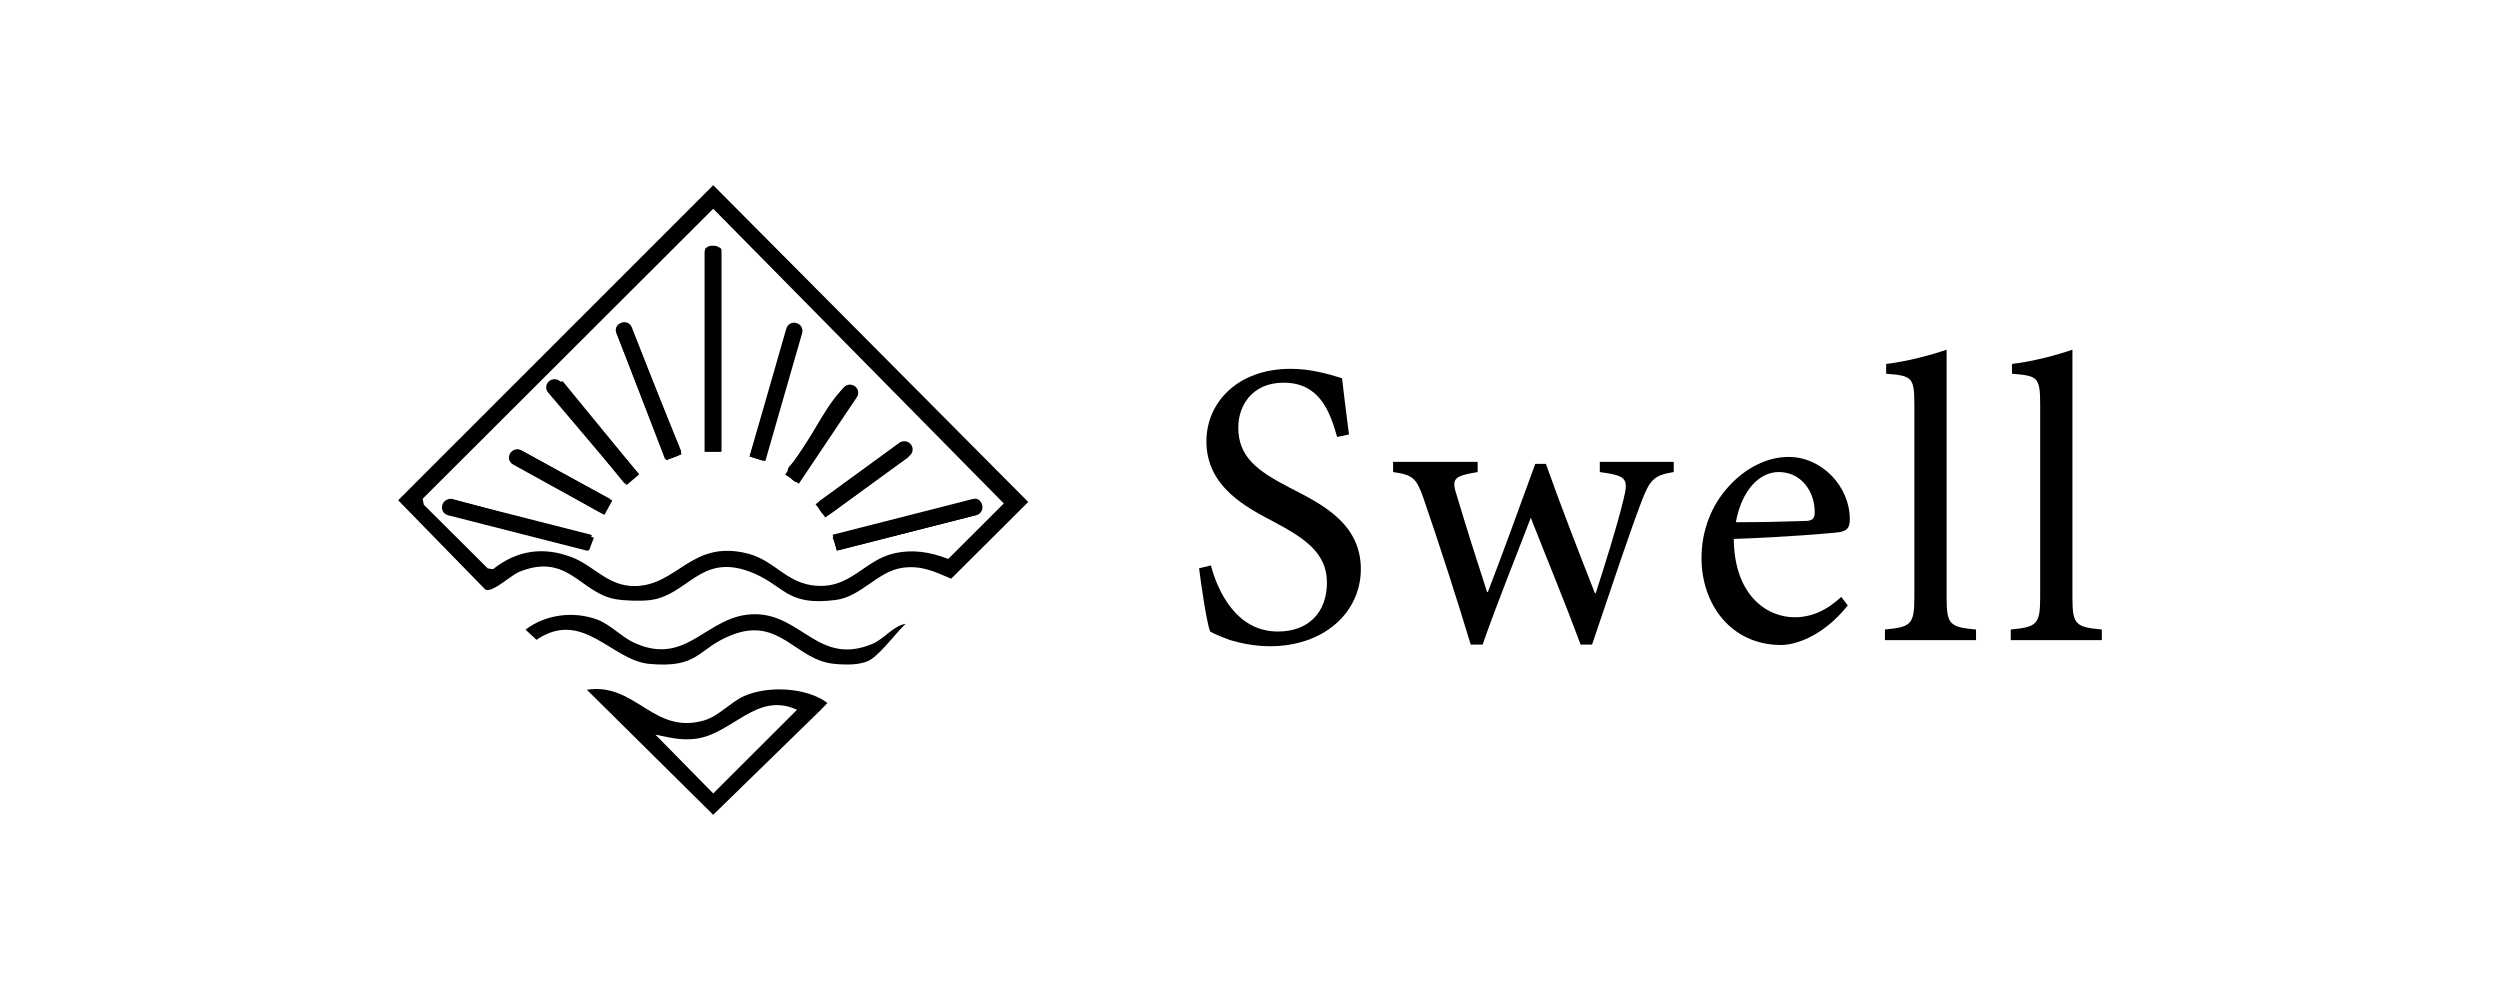 <svg width="540" height="216" viewBox="0 0 540 216" fill="none" xmlns="http://www.w3.org/2000/svg">
<g clip-path="url(#clip0_394_4734)">
<path d="M288.821 94.381C287.234 88.743 284.939 82.661 277.263 82.661C270.469 82.661 267.47 87.597 267.47 92.354C267.47 98.787 271.703 101.781 278.676 105.393C285.556 108.917 293.941 113.058 293.941 122.929C293.941 132.183 286.087 139.584 274.351 139.584C270.734 139.584 267.909 138.881 265.705 138.259C263.497 137.465 262.176 136.848 261.38 136.41C260.676 134.562 259.528 126.983 258.998 122.75L261.559 122.134C262.971 127.507 266.94 136.41 276.029 136.41C282.649 136.41 286.617 132.27 286.617 125.837C286.617 119.404 281.762 116.231 275.146 112.706C269.5 109.712 260.584 105.306 260.584 95.349C260.584 86.889 267.378 79.666 278.762 79.666C282.822 79.666 286.525 80.634 289.881 81.694C290.233 84.867 290.677 88.305 291.381 93.851L288.821 94.381Z" fill="black"/>
<path d="M361.533 101.96C357.121 102.662 356.325 103.722 354.474 108.571C351.827 115.533 347.945 127.253 343.885 139.237H341.417C337.887 129.723 334.271 121.085 330.65 111.835C327.299 120.647 323.677 129.458 320.24 139.237H317.679C314.501 128.75 311.15 118.355 307.529 107.781C305.943 103.197 305.147 102.581 300.909 101.965V99.759H319.174V101.965C313.879 102.846 313.435 103.375 314.762 107.338C316.792 114.122 318.995 121.085 321.204 127.869H321.382C324.646 119.409 327.911 110.333 331.619 100.202H333.914C337.178 109.365 340.794 118.706 344.503 128.134H344.681C346.624 122.052 349.093 114.387 350.679 107.868C351.827 103.284 351.296 102.759 345.558 101.965V99.759H361.528V101.965L361.533 101.96Z" fill="black"/>
<path d="M399.119 130.772C393.559 137.735 387.469 139.319 384.735 139.319C373.882 139.319 367.526 130.507 367.526 120.55C367.526 114.469 369.735 109.095 373.351 105.128C376.967 101.073 381.736 98.695 386.322 98.695C393.646 98.695 399.557 105.214 399.557 112.09C399.557 113.852 399.114 114.555 397.527 114.912C396.028 115.177 384.996 116.058 374.499 116.409C374.585 128.394 381.471 133.329 387.648 133.329C391.177 133.329 394.533 131.918 397.706 128.923L399.119 130.772ZM374.942 112.798C379.885 112.798 384.735 112.711 389.856 112.533C391.443 112.533 391.973 112.003 391.973 110.771C392.06 106.187 389.061 101.96 384.21 101.96C380.15 101.96 376.269 105.662 374.942 112.798Z" fill="black"/>
<path d="M407.147 138.264V135.972C412.707 135.443 413.502 134.913 413.502 129.102V87.424C413.502 81.434 412.972 81.169 407.412 80.726V78.612C412.003 78.082 417.47 76.585 420.469 75.531V129.107C420.469 134.923 421.173 135.453 426.825 135.977V138.269H407.147V138.264Z" fill="black"/>
<path d="M434.322 138.264V135.972C439.882 135.443 440.677 134.913 440.677 129.102V87.424C440.677 81.434 440.147 81.169 434.588 80.726V78.612C439.178 78.082 444.646 76.585 447.645 75.531V129.107C447.645 134.923 448.349 135.453 454 135.977V138.269H434.322V138.264Z" fill="black"/>
<path d="M178.717 151.843L177.283 153.34L154.051 175.995L126.763 148.985C137.347 147.371 141.045 158.754 152.036 155.627C155.163 154.736 157.784 151.705 160.59 150.417C165.92 147.972 174.432 148.532 178.717 151.838V151.843ZM141.56 158.668L154.056 171.386L172.152 153.315C163.318 149.209 158.044 158.836 149.914 159.615C146.783 159.916 144.538 159.284 141.56 158.668Z" fill="black"/>
<path d="M195.625 134.73C193.411 136.843 190.636 140.699 188.229 142.364C186.214 143.755 182.552 143.633 180.073 143.378C171.775 142.527 168.393 133.09 158.034 137.169C150.491 140.144 151.128 144.392 140.264 143.403C132.068 142.66 125.86 131.409 115.874 138.208L113.517 135.998C117.827 132.697 123.891 131.959 128.961 133.813C131.736 134.826 134.251 137.541 136.78 138.738C148.593 144.335 152.623 132.545 163.216 132.672C173.193 132.789 176.952 143.918 188.489 139.054C190.999 137.994 192.86 135.229 195.63 134.73H195.625Z" fill="black"/>
<path d="M118.822 82.743L118.689 84.444L134.919 104.45L137.964 102.382L121.566 82.376L118.822 82.743ZM152.271 53.996V97.544H155.841V53.996C155.841 52.957 152.271 52.957 152.271 53.996ZM136.204 70.549C134.858 69.576 133.113 69.582 132.996 71.436L143.61 99.066C143.885 99.311 147.384 98.588 147.109 97.386L136.209 70.549H136.204ZM97.027 111.199L127.232 118.894L128.283 116.129L97.435 107.715C95.732 107.837 95.604 110.618 97.027 111.199ZM110.171 99.566L129.696 110.694L130.782 110.72L131.813 107.791L112.492 97.258C111.125 96.78 109.564 98.185 110.171 99.566ZM172.361 70.081L170.362 70.539L161.956 98.552L164.777 99.515L173.223 71.817L172.361 70.081ZM210.676 107.715L179.849 116.124L180.879 118.894L211.084 111.199C212.507 110.618 212.38 107.837 210.676 107.715ZM154.056 40L86 108.056L104.846 127.359C106.422 128.083 110.289 124.273 112.206 123.499C122.632 119.297 125.34 128.032 132.858 129.402C134.868 129.769 138.265 129.86 140.279 129.636C148.481 128.724 151.154 119.526 161.793 123.427C169.561 126.275 169.546 131.027 180.527 129.59C186.087 128.862 189.535 123.382 194.982 122.638C199.068 122.083 201.858 123.478 205.458 124.996L222.101 108.428L154.056 40ZM204.816 120.733C200.899 119.21 197.083 118.589 192.947 119.572C187.25 120.927 184.087 126.249 177.946 126.539C170.286 126.901 167.827 121.186 161.569 119.582C149.384 116.46 146.451 126.422 137.199 126.59C131.369 126.697 128.37 122.241 123.545 120.377C117.409 118.008 111.65 118.833 106.499 122.944L105.361 122.781L91.544 109.024L91.289 107.74L154.056 45.093L216.822 108.744L204.816 120.733ZM194.457 95.593L176.988 108.244C176.243 109.421 177.712 112.085 179.283 111.041L196.125 98.812C197.333 97.289 196.762 94.931 194.457 95.593ZM183.123 83.461C182.363 83.466 181.869 84.123 181.415 84.632C177.549 88.895 174.509 96.275 170.51 100.752C169.454 101.74 171.045 103.936 171.948 104.144C173.096 104.409 182.782 88.147 184.643 86.318C185.465 85.121 184.531 83.456 183.123 83.466V83.461Z" fill="black"/>
<path d="M153.643 53.09H154.306C155.102 53.09 155.749 53.737 155.749 54.531V97.574H152.194V54.531C152.194 53.737 152.842 53.09 153.638 53.09H153.643Z" fill="black"/>
<path d="M212.137 109.061L212.158 109.145C212.396 110.072 211.836 111.014 210.907 111.251L180.726 118.944L179.847 115.504L210.028 107.811C210.957 107.574 211.9 108.133 212.137 109.061Z" fill="black"/>
<path d="M127.829 115.548L126.95 118.988L96.769 111.294C95.84 111.057 95.28 110.116 95.518 109.188L95.539 109.104C95.776 108.176 96.719 107.618 97.648 107.855L127.829 115.548Z" fill="black"/>
<path d="M171.993 69.769L172.076 69.793C172.998 70.058 173.529 71.015 173.265 71.936L165.307 99.61L161.89 98.63L169.848 70.956C170.112 70.036 171.071 69.505 171.993 69.769Z" fill="black"/>
<path d="M147.226 98.126L143.916 99.42L133.155 71.985C132.805 71.094 133.244 70.091 134.137 69.741L134.218 69.71C135.11 69.361 136.115 69.799 136.465 70.691L147.226 98.126Z" fill="black"/>
<path d="M138.058 102.478L135.345 104.772L118.389 84.778C117.769 84.047 117.86 82.956 118.592 82.338C119.358 81.689 120.509 81.784 121.158 82.55L138.058 102.478Z" fill="black"/>
<path d="M184.601 83.388C185.398 83.92 185.611 84.994 185.078 85.79L172.551 104.476L169.597 102.501L182.075 83.887C182.634 83.053 183.767 82.829 184.601 83.388Z" fill="black"/>
<path d="M196.795 96.046C197.363 96.818 197.196 97.9 196.423 98.467L178.27 111.773L176.167 108.911L194.25 95.656C195.06 95.063 196.201 95.237 196.795 96.046Z" fill="black"/>
<path d="M132.256 108.114L130.536 111.22L110.829 100.339C109.99 99.876 109.686 98.824 110.15 97.986C110.637 97.108 111.746 96.789 112.625 97.275L132.256 108.114Z" fill="black"/>
</g>
<defs>
<clipPath id="clip0_394_4734">
<rect width="368" height="136" fill="white" transform="translate(86 40)"/>
</clipPath>
</defs>
</svg>
